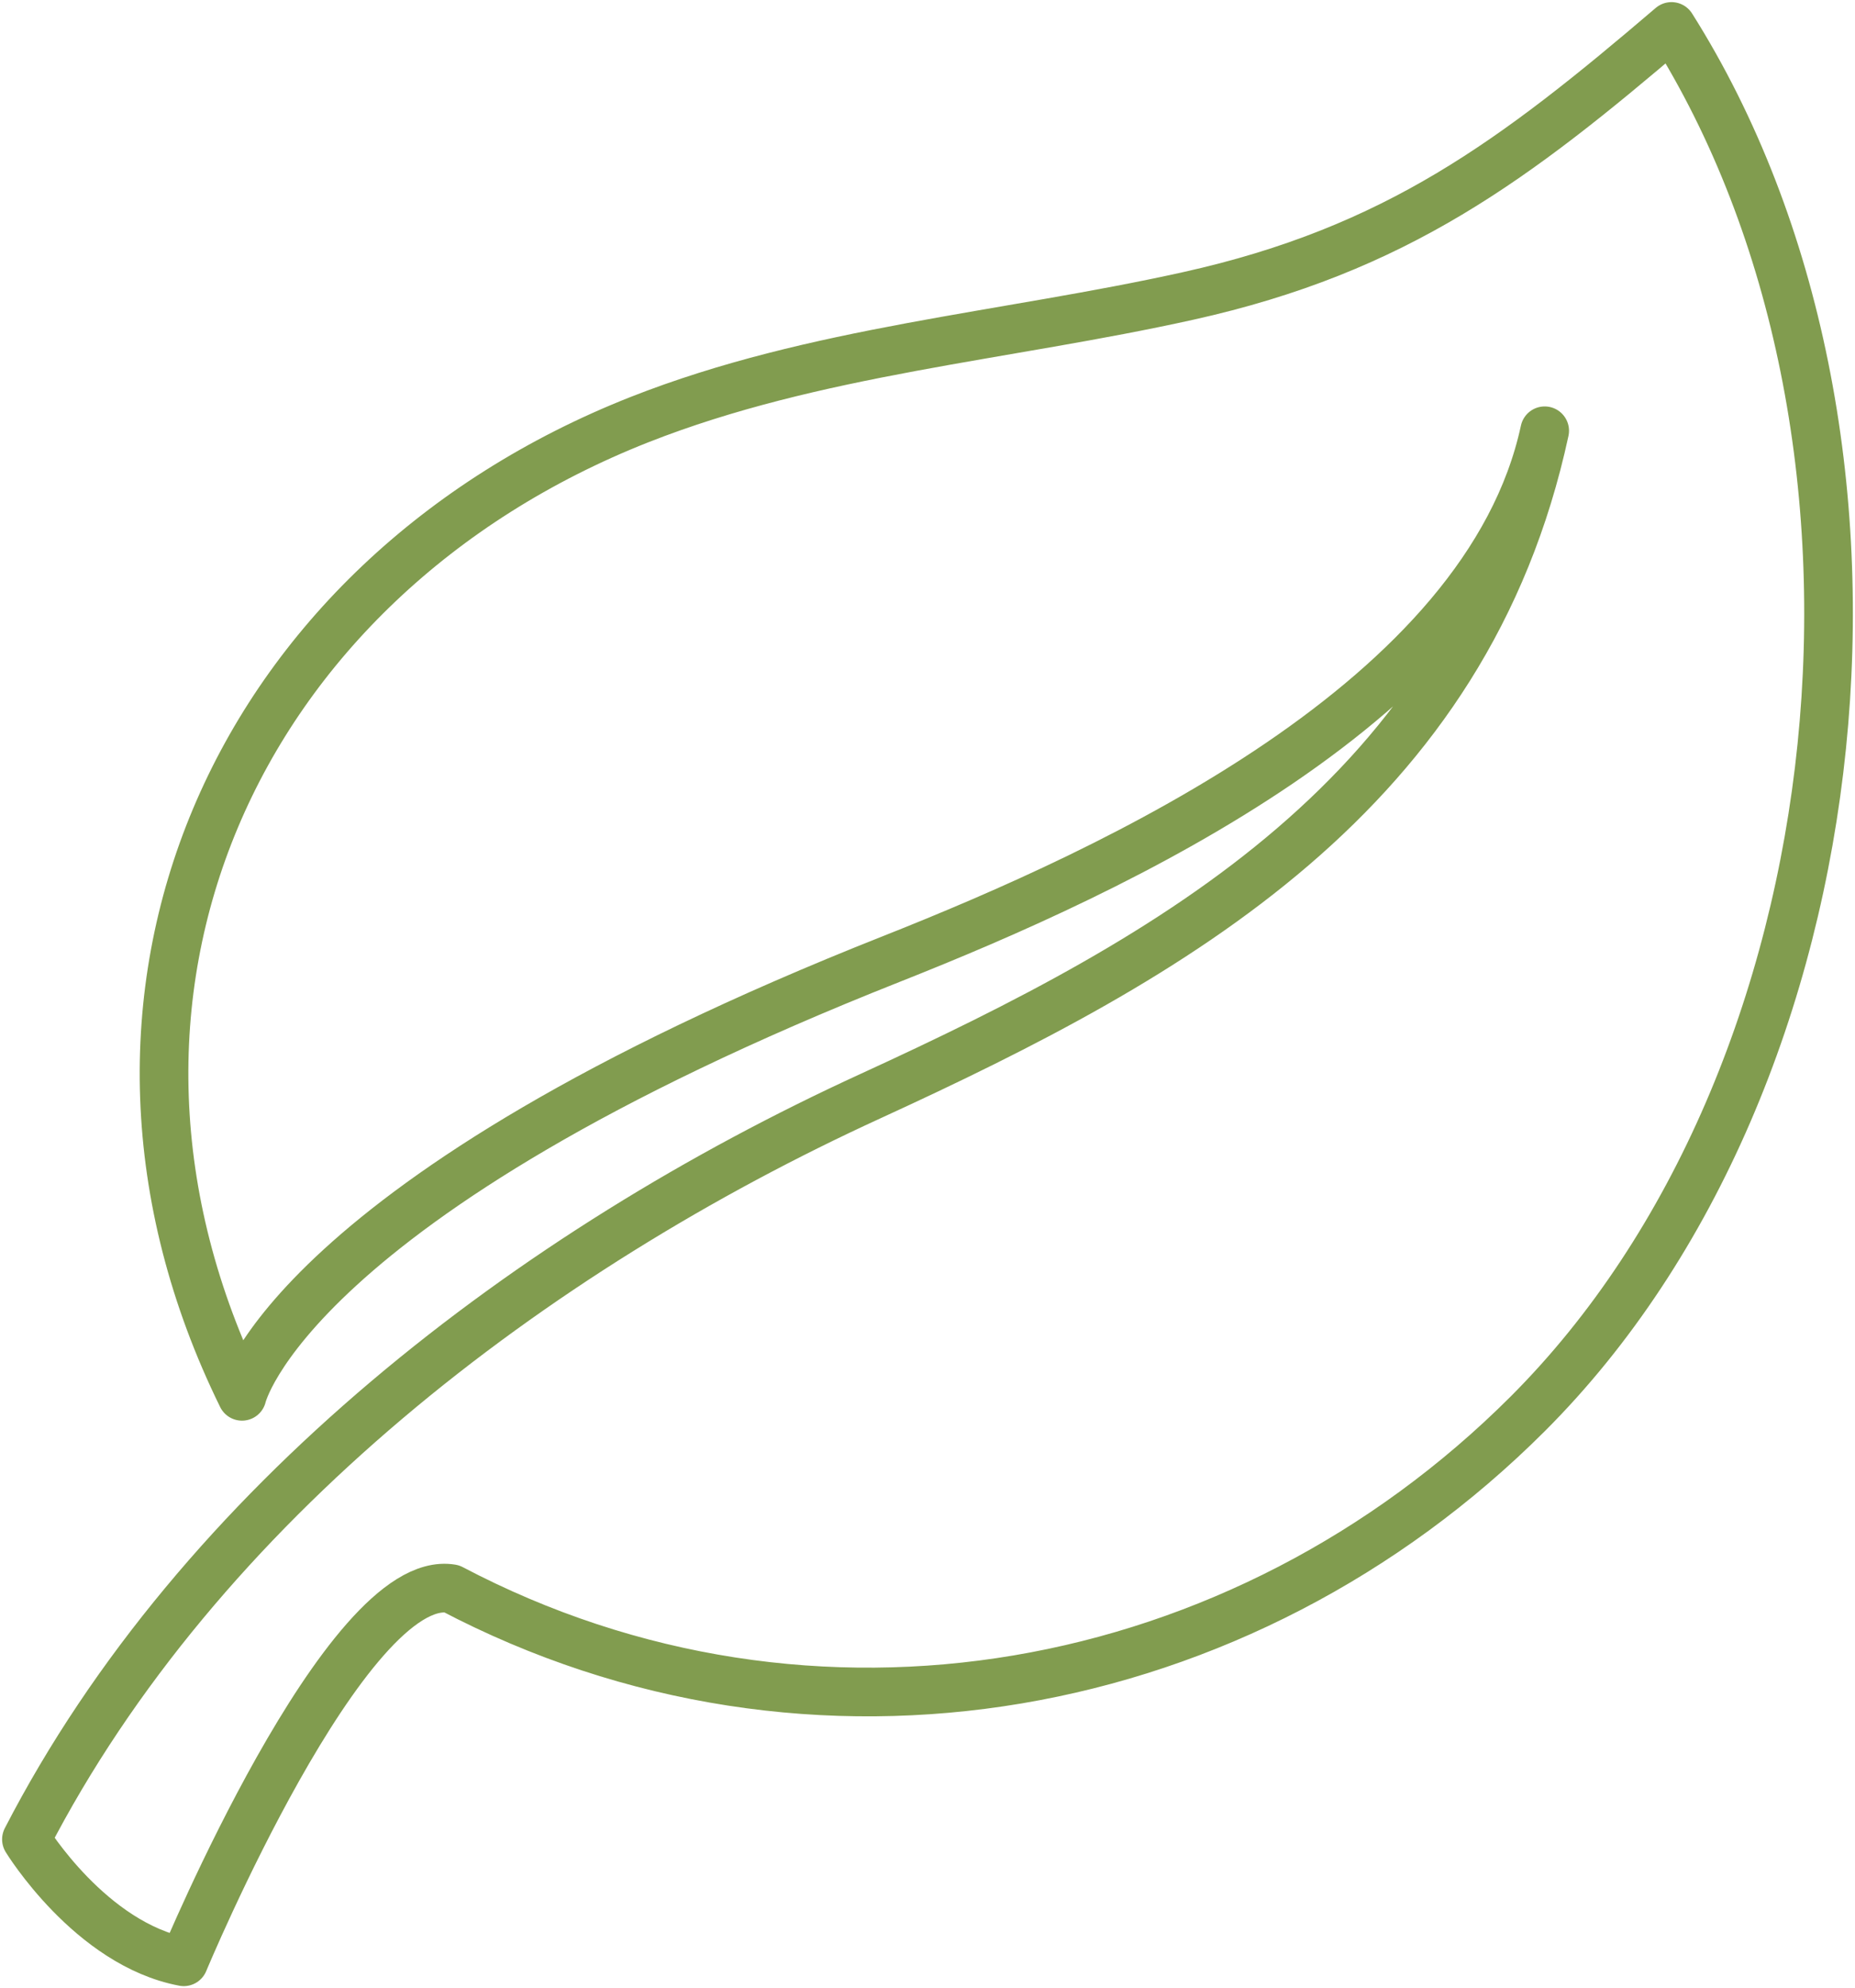 <svg xmlns="http://www.w3.org/2000/svg" xmlns:xlink="http://www.w3.org/1999/xlink" width="89.991" height="96.408" viewBox="0 0 89.991 96.408">
  <defs>
    <clipPath id="clip-path">
      <path id="Path_37" data-name="Path 37" d="M0,45.337H89.991V-51.071H0Z" transform="translate(0 51.071)" fill="none"/>
    </clipPath>
  </defs>
  <g id="Group_56" data-name="Group 56" transform="translate(0 51.071)">
    <g id="Group_55" data-name="Group 55" transform="translate(0 -51.071)" clip-path="url(#clip-path)">
      <g id="Group_54" data-name="Group 54" transform="translate(1.282 1.283)">
        <path id="Path_36" data-name="Path 36" d="M0,41.339s3.109,5.087,7.632,5.937c0,0,7.879-18.939,12.986-18.092,17.492,9.2,38.364,5.361,52.22-8.483,16.3-16.293,19.4-47.586,6.969-67.269C72.23-40.1,66.47-35.744,56.356-33.5c-8.874,1.971-18.105,2.645-26.624,6C10.113-19.757.944.5,10.458,19.857c0,0,2.2-9.61,31.487-21.2,10.841-4.291,28.89-12.542,31.71-25.62C69.866-9.4,55.778-1.5,40.948,5.3,24.589,12.793,8.393,25.077,0,41.339Z" transform="translate(0 46.568)" fill="none" stroke="#819c4f" stroke-linecap="round" stroke-linejoin="round" stroke-width="2.36"/>
      </g>
    </g>
  </g>
</svg>
